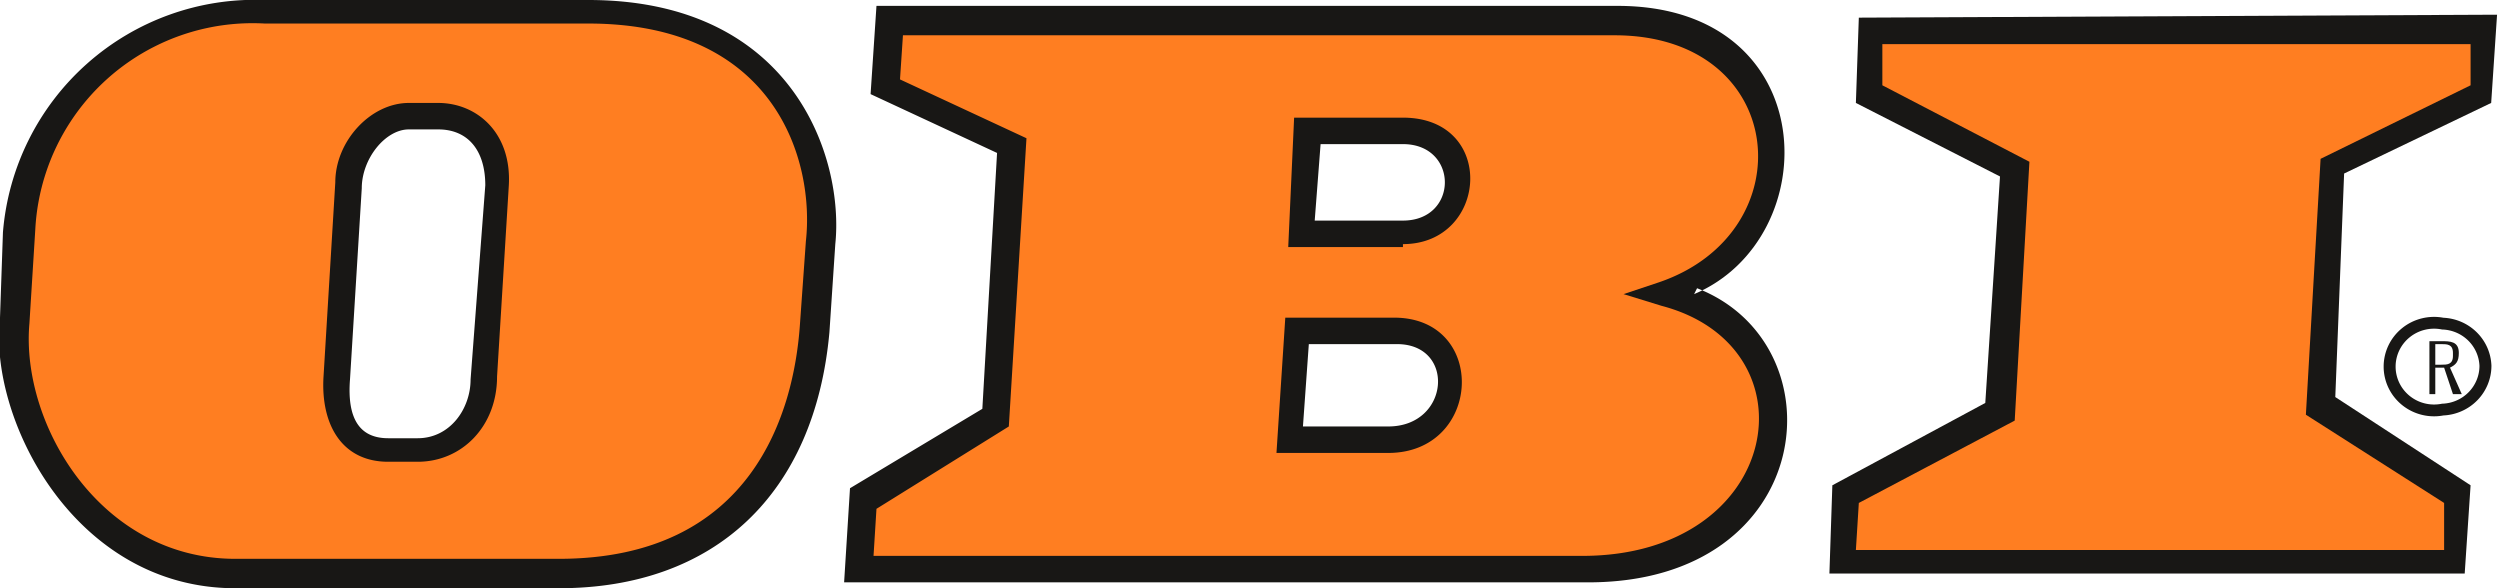 <?xml version="1.0" encoding="UTF-8"?>
<!DOCTYPE svg PUBLIC '-//W3C//DTD SVG 1.0//EN'
          'http://www.w3.org/TR/2001/REC-SVG-20010904/DTD/svg10.dtd'>
<svg height="20" viewBox="0 0 85 20" width="85" xmlns="http://www.w3.org/2000/svg" xmlns:xlink="http://www.w3.org/1999/xlink"
><g fill="none" fill-rule="evenodd"
  ><path d="M57.6 10C62.1 8.1 62 .2 55 .2H29.8l-.2 3 4.3 2-.5 8.7-4.5 2.7-.2 3.2H54c7.8 0 8.6-8.1 3.7-10zm-10.4 4.5h-2.9l.2-2.8h3c2 0 1.8 2.8-.3 2.8zm.4-7h-2.9l.2-2.6h2.8c1.9 0 1.9 2.6 0 2.6zM20 0H9A8.6 8.6 0 00.1 7.9L0 10.8C-.4 14.2 2.5 20 8 20h11c5.3 0 8.7-3.2 9.2-8.7l.2-3C28.7 5.4 27 0 20 0zm-4 12.9c0 1-.7 2-1.8 2h-1c-1 0-1.4-.7-1.3-2l.4-6.5c0-1 .8-2 1.6-2h1c1 0 1.6.7 1.6 1.9z" fill="#181715"
    /><path d="M63.2.6l-.1 2.9L68 6l-.5 7.7-5.2 2.8-.1 3h21.6l.2-3-4.6-3 .3-7.6 5-2.4.2-3z" fill="#181715" fill-rule="nonzero"
    /><path d="M83.4 13.4l-.3-.9h-.3v.9h-.2v-1.8h.4c.3 0 .6 0 .6.4 0 .3-.1.4-.3.5l.4.9h-.3zm0-1.4c0-.3-.2-.3-.4-.3h-.2v.7h.2c.2 0 .4 0 .4-.3V12z" fill="#181715" fill-rule="nonzero"
    /><path d="M5.3 2.6a2.6 2.6 0 01-2.5 2.6 2.6 2.6 0 110-5.1 2.6 2.6 0 012.5 2.5z" stroke="#181715" stroke-width=".7" transform="matrix(.581 0 0 .573 81.426 10.946)"
    /><path d="M84 1.5v1.4l-5.1 2.5-.5 8.7 4.7 3v1.6H63.1l.1-1.6 5.3-2.8.5-8.8-5-2.6V1.5h20z" fill="#ff7e21" fill-rule="nonzero"
    /><path d="M56.5 10.4l-1.3-.4 1.2-.4c5-1.7 4.4-8.4-1.5-8.4H30.7l-.1 1.5 4.3 2-.6 9.8-4.5 2.8-.1 1.6h24.1c6.8 0 8-7.1 2.7-8.5zm-9.3 5h-3.8l.3-4.6h3.7c3.2 0 3 4.6-.2 4.6zm.5-7h-3.9L44 4h3.7c3.2 0 2.9 4.3 0 4.3zM20 .8H9a7.4 7.4 0 00-7.8 7L1 11C.7 14.4 3.4 19 8 19h11c6.6 0 8-5 8.2-8l.2-2.8c.3-2.7-1-7.4-7.4-7.4zm-2.7 5.5l-.4 6.5c0 1.7-1.2 2.9-2.7 2.9h-1c-1.6 0-2.3-1.3-2.2-2.9l.4-6.6c0-1.4 1.2-2.7 2.5-2.7h1c1.3 0 2.5 1 2.4 2.8z" fill="#ff7e21"
  /></g
></svg
>
